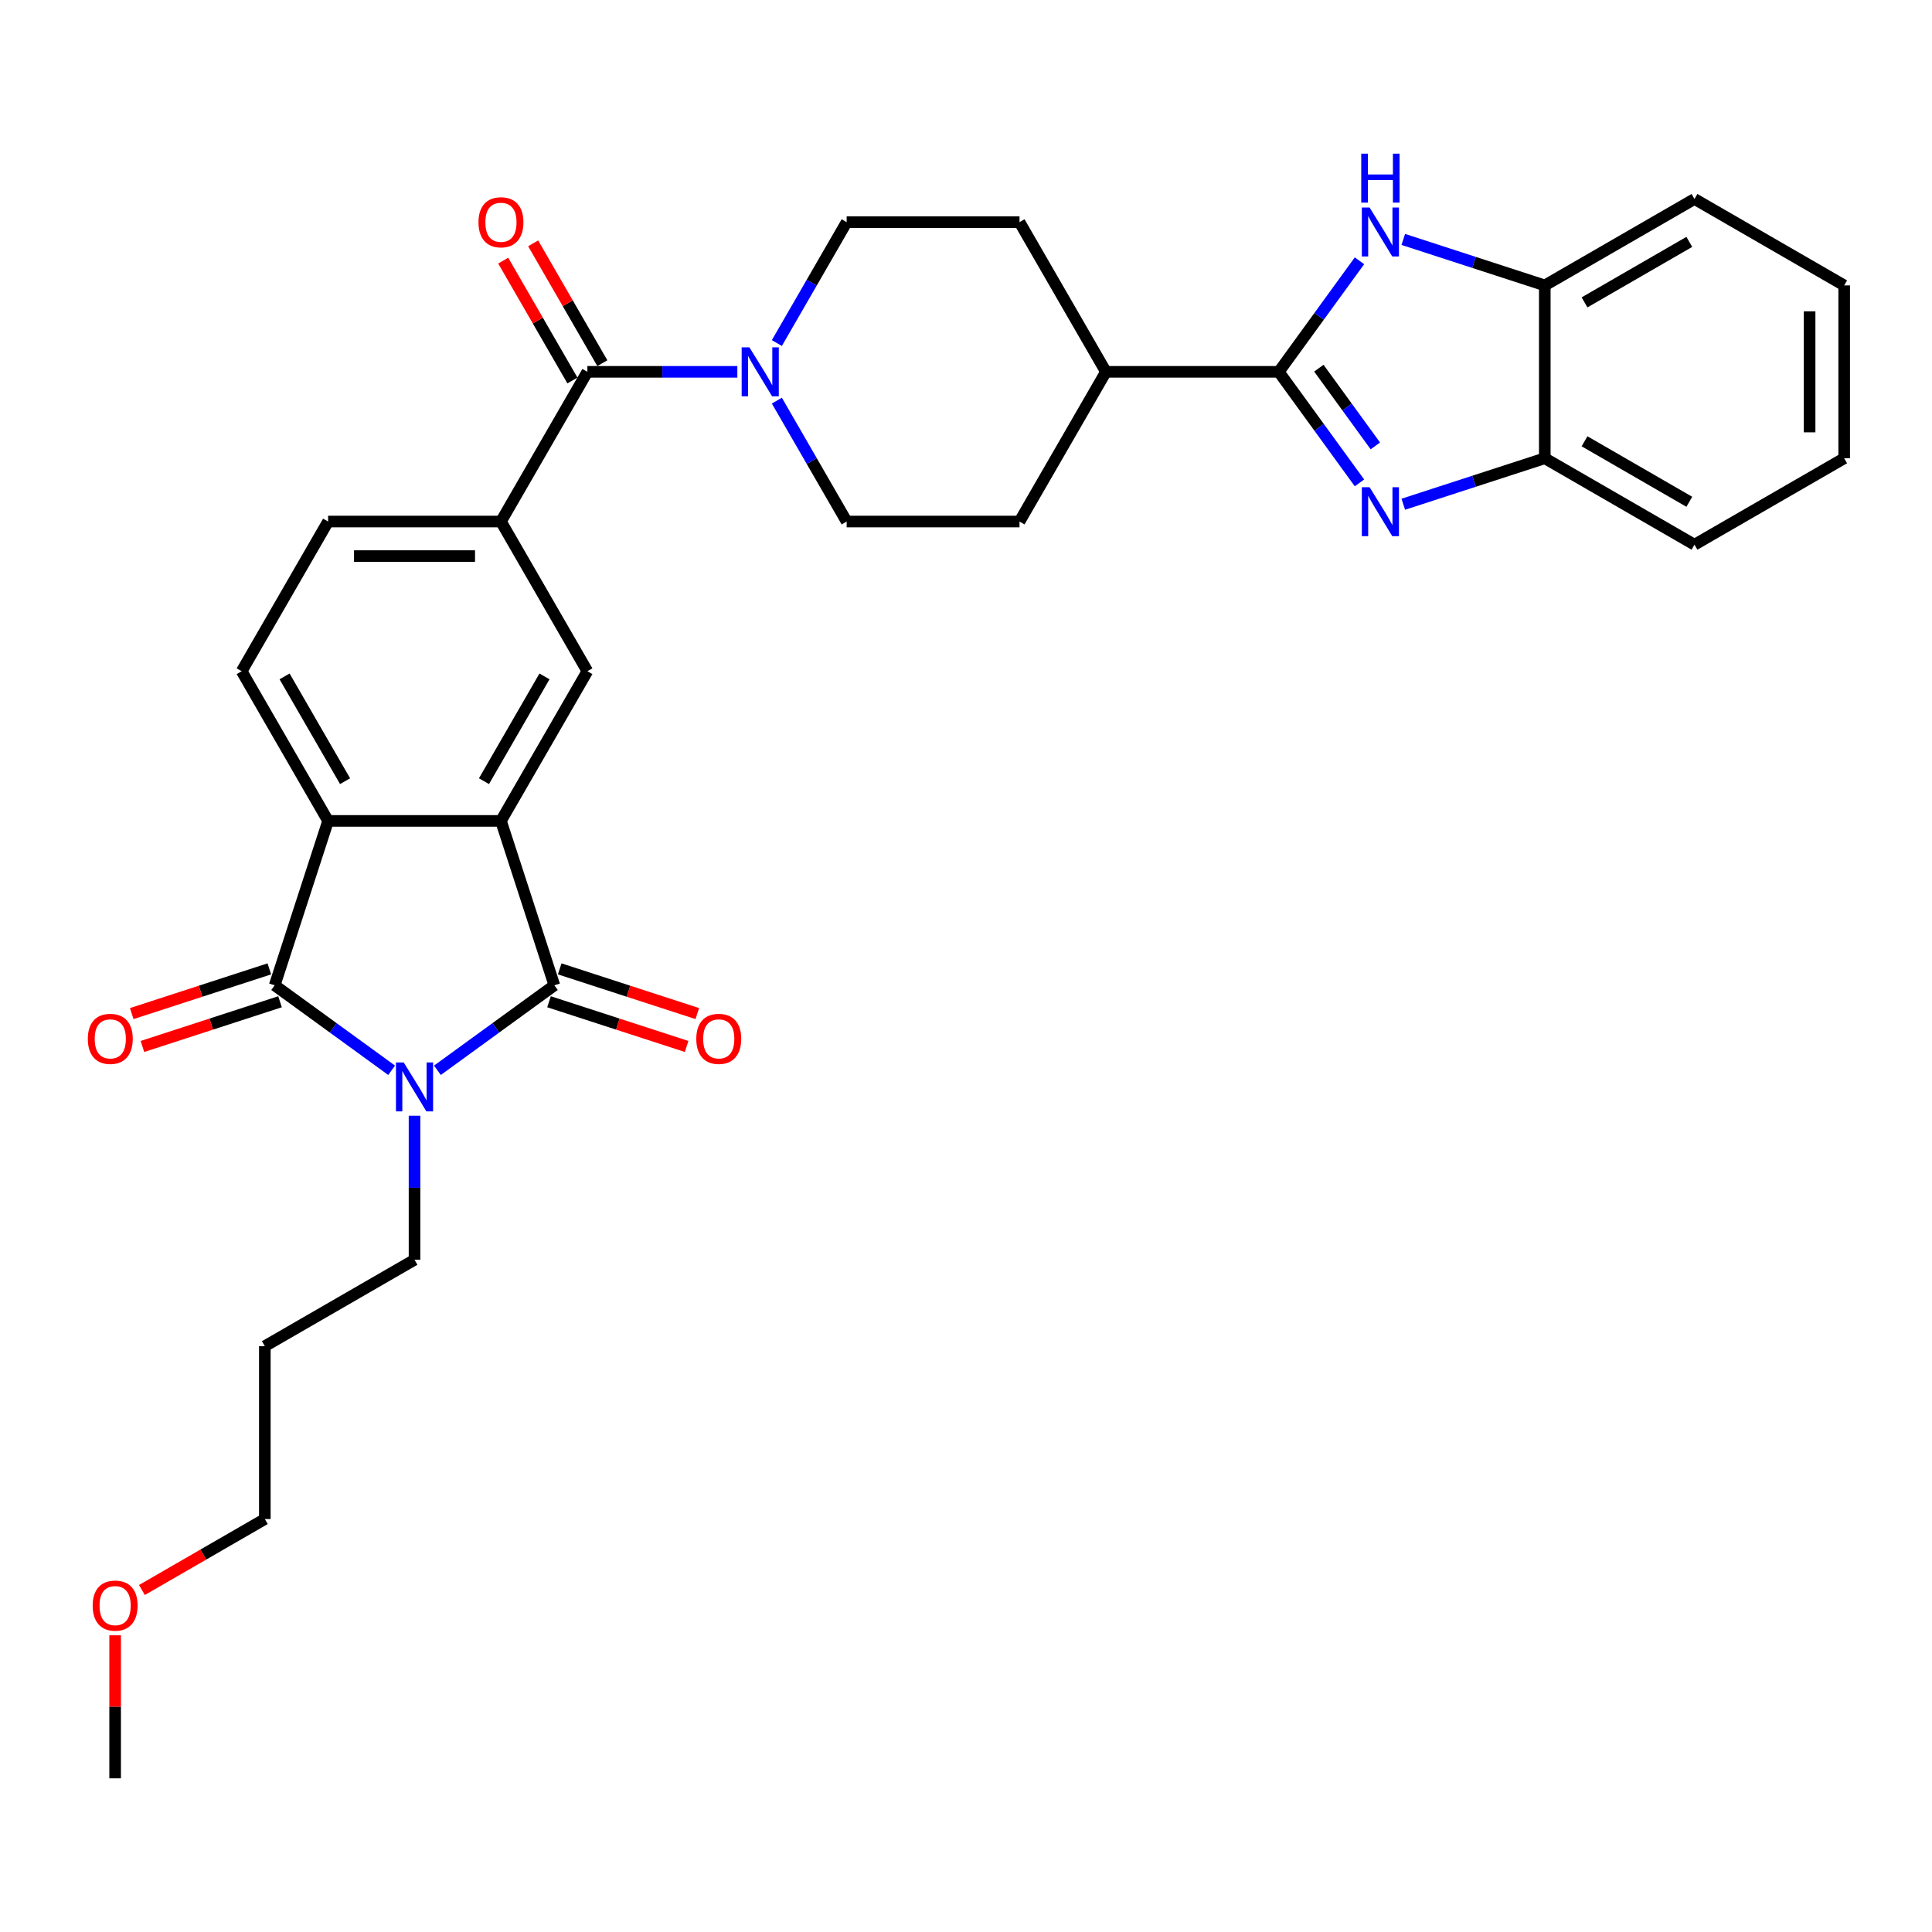 <?xml version='1.0' encoding='iso-8859-1'?>
<svg version='1.1' baseProfile='full'
              xmlns='http://www.w3.org/2000/svg'
                      xmlns:rdkit='http://www.rdkit.org/xml'
                      xmlns:xlink='http://www.w3.org/1999/xlink'
                  xml:space='preserve'
width='1000px' height='1000px' viewBox='0 0 1000 1000'>
<!-- END OF HEADER -->
<rect style='opacity:1.0;fill:#FFFFFF;stroke:none' width='1000' height='1000' x='0' y='0'> </rect>
<path class='bond-0' d='M 226.403,553.98 L 256.671,531.989' style='fill:none;fill-rule:evenodd;stroke:#0000FF;stroke-width:6px;stroke-linecap:butt;stroke-linejoin:miter;stroke-opacity:1' />
<path class='bond-0' d='M 256.671,531.989 L 286.939,509.997' style='fill:none;fill-rule:evenodd;stroke:#000000;stroke-width:6px;stroke-linecap:butt;stroke-linejoin:miter;stroke-opacity:1' />
<path class='bond-1' d='M 202.712,553.98 L 172.444,531.989' style='fill:none;fill-rule:evenodd;stroke:#0000FF;stroke-width:6px;stroke-linecap:butt;stroke-linejoin:miter;stroke-opacity:1' />
<path class='bond-1' d='M 172.444,531.989 L 142.176,509.997' style='fill:none;fill-rule:evenodd;stroke:#000000;stroke-width:6px;stroke-linecap:butt;stroke-linejoin:miter;stroke-opacity:1' />
<path class='bond-21' d='M 214.557,577.492 L 214.557,614.773' style='fill:none;fill-rule:evenodd;stroke:#0000FF;stroke-width:6px;stroke-linecap:butt;stroke-linejoin:miter;stroke-opacity:1' />
<path class='bond-21' d='M 214.557,614.773 L 214.557,652.055' style='fill:none;fill-rule:evenodd;stroke:#000000;stroke-width:6px;stroke-linecap:butt;stroke-linejoin:miter;stroke-opacity:1' />
<path class='bond-2' d='M 286.939,509.997 L 259.292,424.907' style='fill:none;fill-rule:evenodd;stroke:#000000;stroke-width:6px;stroke-linecap:butt;stroke-linejoin:miter;stroke-opacity:1' />
<path class='bond-15' d='M 284.175,518.506 L 319.786,530.077' style='fill:none;fill-rule:evenodd;stroke:#000000;stroke-width:6px;stroke-linecap:butt;stroke-linejoin:miter;stroke-opacity:1' />
<path class='bond-15' d='M 319.786,530.077 L 355.397,541.648' style='fill:none;fill-rule:evenodd;stroke:#FF0000;stroke-width:6px;stroke-linecap:butt;stroke-linejoin:miter;stroke-opacity:1' />
<path class='bond-15' d='M 289.704,501.488 L 325.315,513.059' style='fill:none;fill-rule:evenodd;stroke:#000000;stroke-width:6px;stroke-linecap:butt;stroke-linejoin:miter;stroke-opacity:1' />
<path class='bond-15' d='M 325.315,513.059 L 360.926,524.63' style='fill:none;fill-rule:evenodd;stroke:#FF0000;stroke-width:6px;stroke-linecap:butt;stroke-linejoin:miter;stroke-opacity:1' />
<path class='bond-5' d='M 142.176,509.997 L 169.823,424.907' style='fill:none;fill-rule:evenodd;stroke:#000000;stroke-width:6px;stroke-linecap:butt;stroke-linejoin:miter;stroke-opacity:1' />
<path class='bond-16' d='M 139.411,501.488 L 103.8,513.059' style='fill:none;fill-rule:evenodd;stroke:#000000;stroke-width:6px;stroke-linecap:butt;stroke-linejoin:miter;stroke-opacity:1' />
<path class='bond-16' d='M 103.8,513.059 L 68.189,524.63' style='fill:none;fill-rule:evenodd;stroke:#FF0000;stroke-width:6px;stroke-linecap:butt;stroke-linejoin:miter;stroke-opacity:1' />
<path class='bond-16' d='M 144.94,518.506 L 109.329,530.077' style='fill:none;fill-rule:evenodd;stroke:#000000;stroke-width:6px;stroke-linecap:butt;stroke-linejoin:miter;stroke-opacity:1' />
<path class='bond-16' d='M 109.329,530.077 L 73.718,541.648' style='fill:none;fill-rule:evenodd;stroke:#FF0000;stroke-width:6px;stroke-linecap:butt;stroke-linejoin:miter;stroke-opacity:1' />
<path class='bond-9' d='M 259.292,424.907 L 304.026,347.425' style='fill:none;fill-rule:evenodd;stroke:#000000;stroke-width:6px;stroke-linecap:butt;stroke-linejoin:miter;stroke-opacity:1' />
<path class='bond-9' d='M 250.506,404.338 L 281.82,350.101' style='fill:none;fill-rule:evenodd;stroke:#000000;stroke-width:6px;stroke-linecap:butt;stroke-linejoin:miter;stroke-opacity:1' />
<path class='bond-32' d='M 259.292,424.907 L 169.823,424.907' style='fill:none;fill-rule:evenodd;stroke:#000000;stroke-width:6px;stroke-linecap:butt;stroke-linejoin:miter;stroke-opacity:1' />
<path class='bond-3' d='M 661.902,192.46 L 572.433,192.46' style='fill:none;fill-rule:evenodd;stroke:#000000;stroke-width:6px;stroke-linecap:butt;stroke-linejoin:miter;stroke-opacity:1' />
<path class='bond-4' d='M 661.902,192.46 L 682.782,221.198' style='fill:none;fill-rule:evenodd;stroke:#000000;stroke-width:6px;stroke-linecap:butt;stroke-linejoin:miter;stroke-opacity:1' />
<path class='bond-4' d='M 682.782,221.198 L 703.661,249.937' style='fill:none;fill-rule:evenodd;stroke:#0000FF;stroke-width:6px;stroke-linecap:butt;stroke-linejoin:miter;stroke-opacity:1' />
<path class='bond-4' d='M 682.642,190.564 L 697.258,210.681' style='fill:none;fill-rule:evenodd;stroke:#000000;stroke-width:6px;stroke-linecap:butt;stroke-linejoin:miter;stroke-opacity:1' />
<path class='bond-4' d='M 697.258,210.681 L 711.874,230.798' style='fill:none;fill-rule:evenodd;stroke:#0000FF;stroke-width:6px;stroke-linecap:butt;stroke-linejoin:miter;stroke-opacity:1' />
<path class='bond-6' d='M 661.902,192.46 L 682.782,163.722' style='fill:none;fill-rule:evenodd;stroke:#000000;stroke-width:6px;stroke-linecap:butt;stroke-linejoin:miter;stroke-opacity:1' />
<path class='bond-6' d='M 682.782,163.722 L 703.661,134.984' style='fill:none;fill-rule:evenodd;stroke:#0000FF;stroke-width:6px;stroke-linecap:butt;stroke-linejoin:miter;stroke-opacity:1' />
<path class='bond-11' d='M 726.336,260.993 L 762.959,249.094' style='fill:none;fill-rule:evenodd;stroke:#0000FF;stroke-width:6px;stroke-linecap:butt;stroke-linejoin:miter;stroke-opacity:1' />
<path class='bond-11' d='M 762.959,249.094 L 799.581,237.195' style='fill:none;fill-rule:evenodd;stroke:#000000;stroke-width:6px;stroke-linecap:butt;stroke-linejoin:miter;stroke-opacity:1' />
<path class='bond-13' d='M 169.823,424.907 L 125.088,347.425' style='fill:none;fill-rule:evenodd;stroke:#000000;stroke-width:6px;stroke-linecap:butt;stroke-linejoin:miter;stroke-opacity:1' />
<path class='bond-13' d='M 178.609,404.338 L 147.295,350.101' style='fill:none;fill-rule:evenodd;stroke:#000000;stroke-width:6px;stroke-linecap:butt;stroke-linejoin:miter;stroke-opacity:1' />
<path class='bond-12' d='M 726.336,123.927 L 762.959,135.827' style='fill:none;fill-rule:evenodd;stroke:#0000FF;stroke-width:6px;stroke-linecap:butt;stroke-linejoin:miter;stroke-opacity:1' />
<path class='bond-12' d='M 762.959,135.827 L 799.581,147.726' style='fill:none;fill-rule:evenodd;stroke:#000000;stroke-width:6px;stroke-linecap:butt;stroke-linejoin:miter;stroke-opacity:1' />
<path class='bond-7' d='M 304.026,192.46 L 259.292,269.943' style='fill:none;fill-rule:evenodd;stroke:#000000;stroke-width:6px;stroke-linecap:butt;stroke-linejoin:miter;stroke-opacity:1' />
<path class='bond-8' d='M 304.026,192.46 L 342.838,192.46' style='fill:none;fill-rule:evenodd;stroke:#000000;stroke-width:6px;stroke-linecap:butt;stroke-linejoin:miter;stroke-opacity:1' />
<path class='bond-8' d='M 342.838,192.46 L 381.65,192.46' style='fill:none;fill-rule:evenodd;stroke:#0000FF;stroke-width:6px;stroke-linecap:butt;stroke-linejoin:miter;stroke-opacity:1' />
<path class='bond-18' d='M 311.775,187.987 L 293.865,156.967' style='fill:none;fill-rule:evenodd;stroke:#000000;stroke-width:6px;stroke-linecap:butt;stroke-linejoin:miter;stroke-opacity:1' />
<path class='bond-18' d='M 293.865,156.967 L 275.956,125.947' style='fill:none;fill-rule:evenodd;stroke:#FF0000;stroke-width:6px;stroke-linecap:butt;stroke-linejoin:miter;stroke-opacity:1' />
<path class='bond-18' d='M 296.278,196.934 L 278.369,165.914' style='fill:none;fill-rule:evenodd;stroke:#000000;stroke-width:6px;stroke-linecap:butt;stroke-linejoin:miter;stroke-opacity:1' />
<path class='bond-18' d='M 278.369,165.914 L 260.459,134.894' style='fill:none;fill-rule:evenodd;stroke:#FF0000;stroke-width:6px;stroke-linecap:butt;stroke-linejoin:miter;stroke-opacity:1' />
<path class='bond-19' d='M 402.101,207.366 L 420.165,238.654' style='fill:none;fill-rule:evenodd;stroke:#0000FF;stroke-width:6px;stroke-linecap:butt;stroke-linejoin:miter;stroke-opacity:1' />
<path class='bond-19' d='M 420.165,238.654 L 438.23,269.943' style='fill:none;fill-rule:evenodd;stroke:#000000;stroke-width:6px;stroke-linecap:butt;stroke-linejoin:miter;stroke-opacity:1' />
<path class='bond-20' d='M 402.101,177.555 L 420.165,146.266' style='fill:none;fill-rule:evenodd;stroke:#0000FF;stroke-width:6px;stroke-linecap:butt;stroke-linejoin:miter;stroke-opacity:1' />
<path class='bond-20' d='M 420.165,146.266 L 438.23,114.978' style='fill:none;fill-rule:evenodd;stroke:#000000;stroke-width:6px;stroke-linecap:butt;stroke-linejoin:miter;stroke-opacity:1' />
<path class='bond-10' d='M 304.026,347.425 L 259.292,269.943' style='fill:none;fill-rule:evenodd;stroke:#000000;stroke-width:6px;stroke-linecap:butt;stroke-linejoin:miter;stroke-opacity:1' />
<path class='bond-33' d='M 259.292,269.943 L 169.823,269.943' style='fill:none;fill-rule:evenodd;stroke:#000000;stroke-width:6px;stroke-linecap:butt;stroke-linejoin:miter;stroke-opacity:1' />
<path class='bond-33' d='M 245.872,287.836 L 183.243,287.836' style='fill:none;fill-rule:evenodd;stroke:#000000;stroke-width:6px;stroke-linecap:butt;stroke-linejoin:miter;stroke-opacity:1' />
<path class='bond-25' d='M 799.581,237.195 L 877.063,281.929' style='fill:none;fill-rule:evenodd;stroke:#000000;stroke-width:6px;stroke-linecap:butt;stroke-linejoin:miter;stroke-opacity:1' />
<path class='bond-25' d='M 820.15,228.408 L 874.388,259.723' style='fill:none;fill-rule:evenodd;stroke:#000000;stroke-width:6px;stroke-linecap:butt;stroke-linejoin:miter;stroke-opacity:1' />
<path class='bond-35' d='M 799.581,237.195 L 799.581,147.726' style='fill:none;fill-rule:evenodd;stroke:#000000;stroke-width:6px;stroke-linecap:butt;stroke-linejoin:miter;stroke-opacity:1' />
<path class='bond-27' d='M 799.581,147.726 L 877.063,102.991' style='fill:none;fill-rule:evenodd;stroke:#000000;stroke-width:6px;stroke-linecap:butt;stroke-linejoin:miter;stroke-opacity:1' />
<path class='bond-27' d='M 820.15,156.512 L 874.388,125.198' style='fill:none;fill-rule:evenodd;stroke:#000000;stroke-width:6px;stroke-linecap:butt;stroke-linejoin:miter;stroke-opacity:1' />
<path class='bond-17' d='M 125.088,347.425 L 169.823,269.943' style='fill:none;fill-rule:evenodd;stroke:#000000;stroke-width:6px;stroke-linecap:butt;stroke-linejoin:miter;stroke-opacity:1' />
<path class='bond-14' d='M 572.433,192.46 L 527.699,114.978' style='fill:none;fill-rule:evenodd;stroke:#000000;stroke-width:6px;stroke-linecap:butt;stroke-linejoin:miter;stroke-opacity:1' />
<path class='bond-34' d='M 572.433,192.46 L 527.699,269.943' style='fill:none;fill-rule:evenodd;stroke:#000000;stroke-width:6px;stroke-linecap:butt;stroke-linejoin:miter;stroke-opacity:1' />
<path class='bond-22' d='M 438.23,269.943 L 527.699,269.943' style='fill:none;fill-rule:evenodd;stroke:#000000;stroke-width:6px;stroke-linecap:butt;stroke-linejoin:miter;stroke-opacity:1' />
<path class='bond-23' d='M 438.23,114.978 L 527.699,114.978' style='fill:none;fill-rule:evenodd;stroke:#000000;stroke-width:6px;stroke-linecap:butt;stroke-linejoin:miter;stroke-opacity:1' />
<path class='bond-24' d='M 214.557,652.055 L 137.075,696.789' style='fill:none;fill-rule:evenodd;stroke:#000000;stroke-width:6px;stroke-linecap:butt;stroke-linejoin:miter;stroke-opacity:1' />
<path class='bond-28' d='M 137.075,696.789 L 137.075,786.258' style='fill:none;fill-rule:evenodd;stroke:#000000;stroke-width:6px;stroke-linecap:butt;stroke-linejoin:miter;stroke-opacity:1' />
<path class='bond-30' d='M 877.063,281.929 L 954.545,237.195' style='fill:none;fill-rule:evenodd;stroke:#000000;stroke-width:6px;stroke-linecap:butt;stroke-linejoin:miter;stroke-opacity:1' />
<path class='bond-26' d='M 73.46,822.986 L 105.268,804.622' style='fill:none;fill-rule:evenodd;stroke:#FF0000;stroke-width:6px;stroke-linecap:butt;stroke-linejoin:miter;stroke-opacity:1' />
<path class='bond-26' d='M 105.268,804.622 L 137.075,786.258' style='fill:none;fill-rule:evenodd;stroke:#000000;stroke-width:6px;stroke-linecap:butt;stroke-linejoin:miter;stroke-opacity:1' />
<path class='bond-29' d='M 59.593,846.435 L 59.593,883.448' style='fill:none;fill-rule:evenodd;stroke:#FF0000;stroke-width:6px;stroke-linecap:butt;stroke-linejoin:miter;stroke-opacity:1' />
<path class='bond-29' d='M 59.593,883.448 L 59.593,920.462' style='fill:none;fill-rule:evenodd;stroke:#000000;stroke-width:6px;stroke-linecap:butt;stroke-linejoin:miter;stroke-opacity:1' />
<path class='bond-31' d='M 877.063,102.991 L 954.545,147.726' style='fill:none;fill-rule:evenodd;stroke:#000000;stroke-width:6px;stroke-linecap:butt;stroke-linejoin:miter;stroke-opacity:1' />
<path class='bond-36' d='M 954.545,237.195 L 954.545,147.726' style='fill:none;fill-rule:evenodd;stroke:#000000;stroke-width:6px;stroke-linecap:butt;stroke-linejoin:miter;stroke-opacity:1' />
<path class='bond-36' d='M 936.652,223.774 L 936.652,161.146' style='fill:none;fill-rule:evenodd;stroke:#000000;stroke-width:6px;stroke-linecap:butt;stroke-linejoin:miter;stroke-opacity:1' />
<path  class='atom-0' d='M 208.957 549.917
L 217.259 563.338
Q 218.083 564.662, 219.407 567.059
Q 220.731 569.457, 220.802 569.6
L 220.802 549.917
L 224.166 549.917
L 224.166 575.255
L 220.695 575.255
L 211.784 560.582
Q 210.746 558.864, 209.637 556.896
Q 208.563 554.927, 208.241 554.319
L 208.241 575.255
L 204.948 575.255
L 204.948 549.917
L 208.957 549.917
' fill='#0000FF'/>
<path  class='atom-5' d='M 708.89 252.173
L 717.193 265.594
Q 718.016 266.918, 719.34 269.316
Q 720.664 271.713, 720.736 271.857
L 720.736 252.173
L 724.1 252.173
L 724.1 277.511
L 720.628 277.511
L 711.717 262.838
Q 710.679 261.12, 709.57 259.152
Q 708.496 257.184, 708.174 256.575
L 708.174 277.511
L 704.882 277.511
L 704.882 252.173
L 708.89 252.173
' fill='#0000FF'/>
<path  class='atom-7' d='M 708.89 107.41
L 717.193 120.83
Q 718.016 122.154, 719.34 124.552
Q 720.664 126.95, 720.736 127.093
L 720.736 107.41
L 724.1 107.41
L 724.1 132.747
L 720.628 132.747
L 711.717 118.074
Q 710.679 116.356, 709.57 114.388
Q 708.496 112.42, 708.174 111.811
L 708.174 132.747
L 704.882 132.747
L 704.882 107.41
L 708.89 107.41
' fill='#0000FF'/>
<path  class='atom-7' d='M 704.578 79.538
L 708.013 79.538
L 708.013 90.31
L 720.968 90.31
L 720.968 79.538
L 724.404 79.538
L 724.404 104.876
L 720.968 104.876
L 720.968 93.173
L 708.013 93.173
L 708.013 104.876
L 704.578 104.876
L 704.578 79.538
' fill='#0000FF'/>
<path  class='atom-9' d='M 387.895 179.791
L 396.197 193.212
Q 397.02 194.536, 398.345 196.934
Q 399.669 199.332, 399.74 199.475
L 399.74 179.791
L 403.104 179.791
L 403.104 205.129
L 399.633 205.129
L 390.722 190.456
Q 389.684 188.738, 388.575 186.77
Q 387.501 184.802, 387.179 184.193
L 387.179 205.129
L 383.886 205.129
L 383.886 179.791
L 387.895 179.791
' fill='#0000FF'/>
<path  class='atom-16' d='M 360.398 537.716
Q 360.398 531.633, 363.405 528.233
Q 366.411 524.833, 372.029 524.833
Q 377.648 524.833, 380.654 528.233
Q 383.66 531.633, 383.66 537.716
Q 383.66 543.872, 380.618 547.379
Q 377.576 550.851, 372.029 550.851
Q 366.446 550.851, 363.405 547.379
Q 360.398 543.908, 360.398 537.716
M 372.029 547.987
Q 375.894 547.987, 377.97 545.411
Q 380.082 542.798, 380.082 537.716
Q 380.082 532.742, 377.97 530.237
Q 375.894 527.696, 372.029 527.696
Q 368.164 527.696, 366.053 530.201
Q 363.977 532.706, 363.977 537.716
Q 363.977 542.834, 366.053 545.411
Q 368.164 547.987, 372.029 547.987
' fill='#FF0000'/>
<path  class='atom-17' d='M 45.455 537.716
Q 45.455 531.633, 48.461 528.233
Q 51.467 524.833, 57.086 524.833
Q 62.704 524.833, 65.71 528.233
Q 68.716 531.633, 68.716 537.716
Q 68.716 543.872, 65.674 547.379
Q 62.633 550.851, 57.086 550.851
Q 51.503 550.851, 48.461 547.379
Q 45.455 543.908, 45.455 537.716
M 57.086 547.987
Q 60.951 547.987, 63.026 545.411
Q 65.138 542.798, 65.138 537.716
Q 65.138 532.742, 63.026 530.237
Q 60.951 527.696, 57.086 527.696
Q 53.22 527.696, 51.109 530.201
Q 49.033 532.706, 49.033 537.716
Q 49.033 542.834, 51.109 545.411
Q 53.22 547.987, 57.086 547.987
' fill='#FF0000'/>
<path  class='atom-19' d='M 247.661 115.049
Q 247.661 108.966, 250.667 105.566
Q 253.673 102.166, 259.292 102.166
Q 264.911 102.166, 267.917 105.566
Q 270.923 108.966, 270.923 115.049
Q 270.923 121.205, 267.881 124.712
Q 264.839 128.184, 259.292 128.184
Q 253.709 128.184, 250.667 124.712
Q 247.661 121.241, 247.661 115.049
M 259.292 125.321
Q 263.157 125.321, 265.233 122.744
Q 267.344 120.131, 267.344 115.049
Q 267.344 110.075, 265.233 107.57
Q 263.157 105.029, 259.292 105.029
Q 255.427 105.029, 253.315 107.534
Q 251.24 110.039, 251.24 115.049
Q 251.24 120.167, 253.315 122.744
Q 255.427 125.321, 259.292 125.321
' fill='#FF0000'/>
<path  class='atom-27' d='M 47.962 831.064
Q 47.962 824.981, 50.968 821.581
Q 53.974 818.181, 59.593 818.181
Q 65.211 818.181, 68.218 821.581
Q 71.224 824.981, 71.224 831.064
Q 71.224 837.22, 68.182 840.727
Q 65.14 844.198, 59.593 844.198
Q 54.01 844.198, 50.968 840.727
Q 47.962 837.256, 47.962 831.064
M 59.593 841.335
Q 63.458 841.335, 65.533 838.759
Q 67.645 836.146, 67.645 831.064
Q 67.645 826.09, 65.533 823.585
Q 63.458 821.044, 59.593 821.044
Q 55.728 821.044, 53.616 823.549
Q 51.541 826.054, 51.541 831.064
Q 51.541 836.182, 53.616 838.759
Q 55.728 841.335, 59.593 841.335
' fill='#FF0000'/>
</svg>
